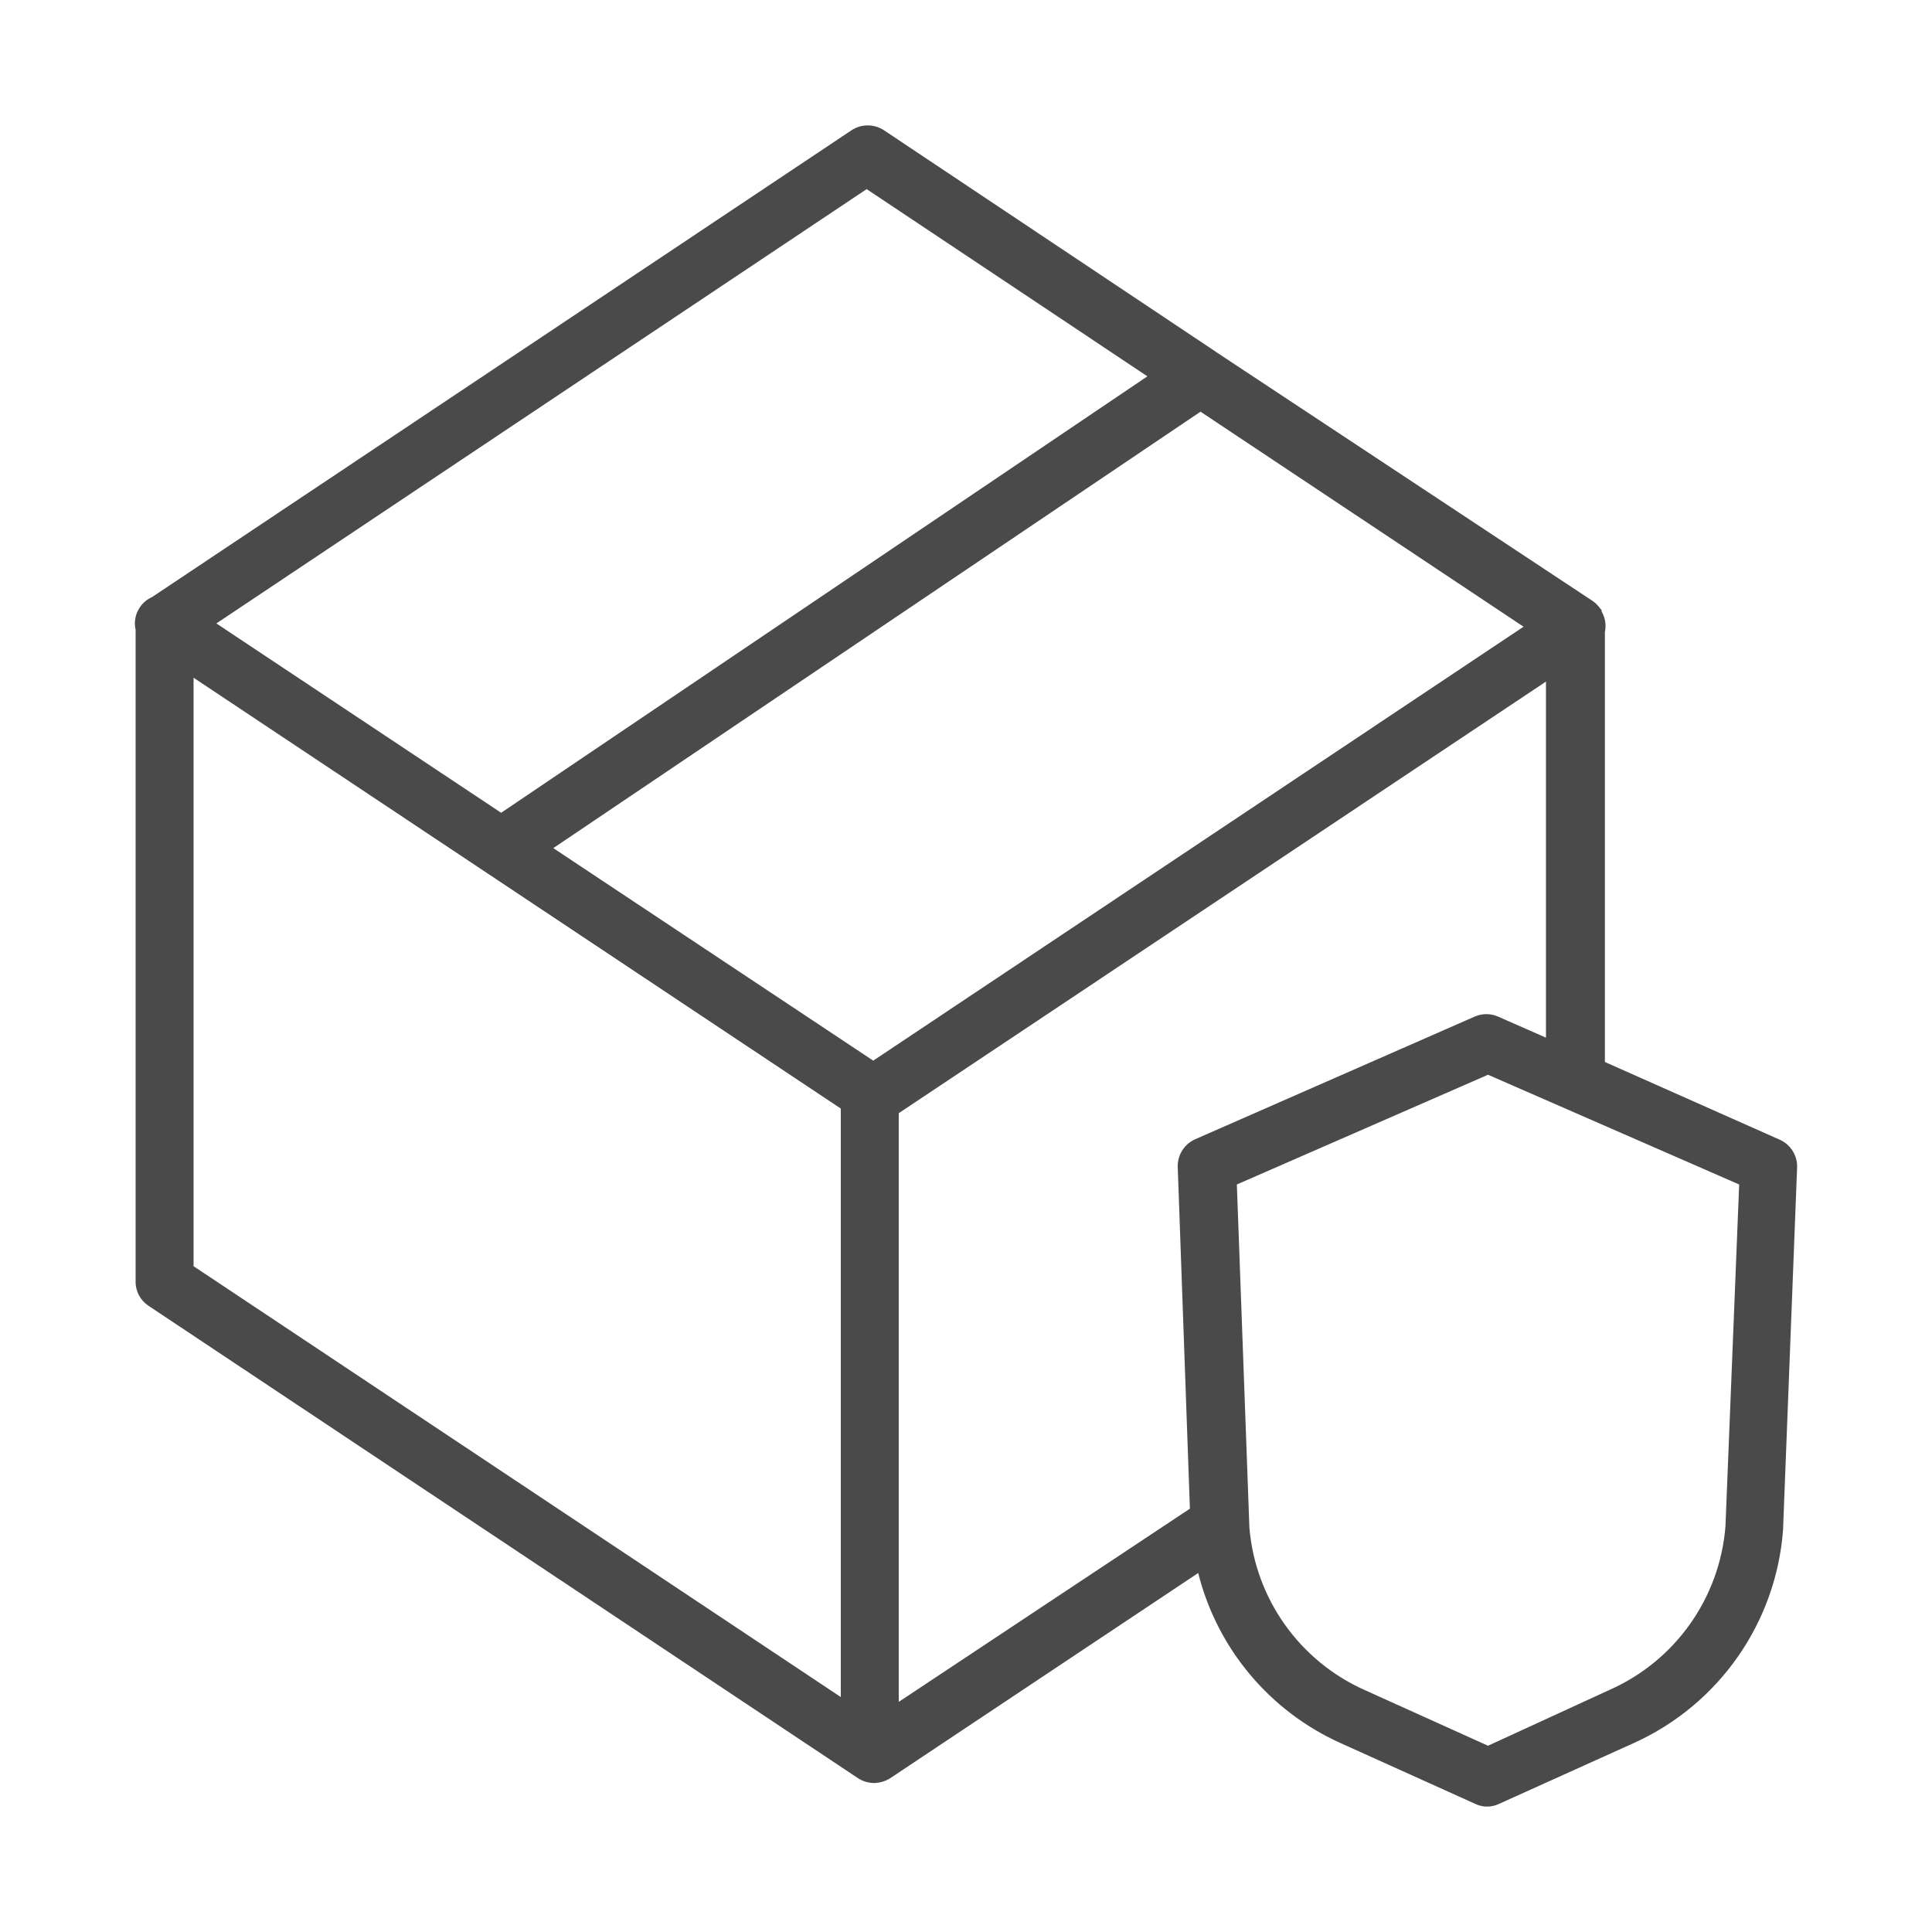 <?xml version="1.0" encoding="UTF-8"?> <svg xmlns="http://www.w3.org/2000/svg" xmlns:xlink="http://www.w3.org/1999/xlink" version="1.1" width="100px" height="100px" viewBox="0,0,256,256"><g fill="#4a4a4a" fill-rule="evenodd" stroke="none" stroke-width="1" stroke-linecap="butt" stroke-linejoin="miter" stroke-miterlimit="10" stroke-dasharray="" stroke-dashoffset="0" font-family="none" font-weight="none" font-size="none" text-anchor="none" style="mix-blend-mode: normal"><g transform="translate(2.609,9.981) scale(2.56,2.56)"><path d="M91.05,55.07l-9,-4v-22.25c0.079,-0.365 0.018,-0.747 -0.17,-1.07v-0.07l-0.08,-0.09c-0.103,-0.148 -0.232,-0.277 -0.38,-0.38l-19.42,-12.84l-0.13,-0.09l-17.14,-11.44c-0.508,-0.331 -1.162,-0.331 -1.67,0l-36.2,24.16c-0.265,0.117 -0.491,0.308 -0.65,0.55c-0.226,0.338 -0.302,0.754 -0.21,1.15v33.74c-0.004,0.504 0.249,0.974 0.67,1.25l36.72,24.45c0.247,0.161 0.535,0.247 0.83,0.25c0.298,-0.004 0.589,-0.091 0.84,-0.25l15.94,-10.62c0.978,3.896 3.681,7.133 7.34,8.79l7,3.16c0.389,0.187 0.841,0.187 1.23,0l7,-3.16c4.381,-1.988 7.331,-6.204 7.7,-11l0.73,-18.81c0.009,-0.627 -0.369,-1.195 -0.95,-1.43zM60.84,55.07c-0.562,0.251 -0.917,0.815 -0.9,1.43l0.63,17.69l-15.07,10v-30.47l33.5,-22.34v18.43l-2.48,-1.09c-0.385,-0.17 -0.825,-0.17 -1.21,0zM77.84,28.54l-33.66,22.46l-16.56,-11l33.5,-22.59zM43.84,5.89l14.53,9.69l-33.45,22.59l-14.74,-9.8zM9,31.18l33.5,22.3v30.46l-33.5,-22.3zM88.29,75.11c-0.297,3.707 -2.6,6.954 -6,8.46l-6.29,2.89l-6.4,-2.89c-3.361,-1.507 -5.64,-4.72 -5.95,-8.39l-0.65,-17.77l13,-5.68l13,5.68z"></path></g></g></svg> 